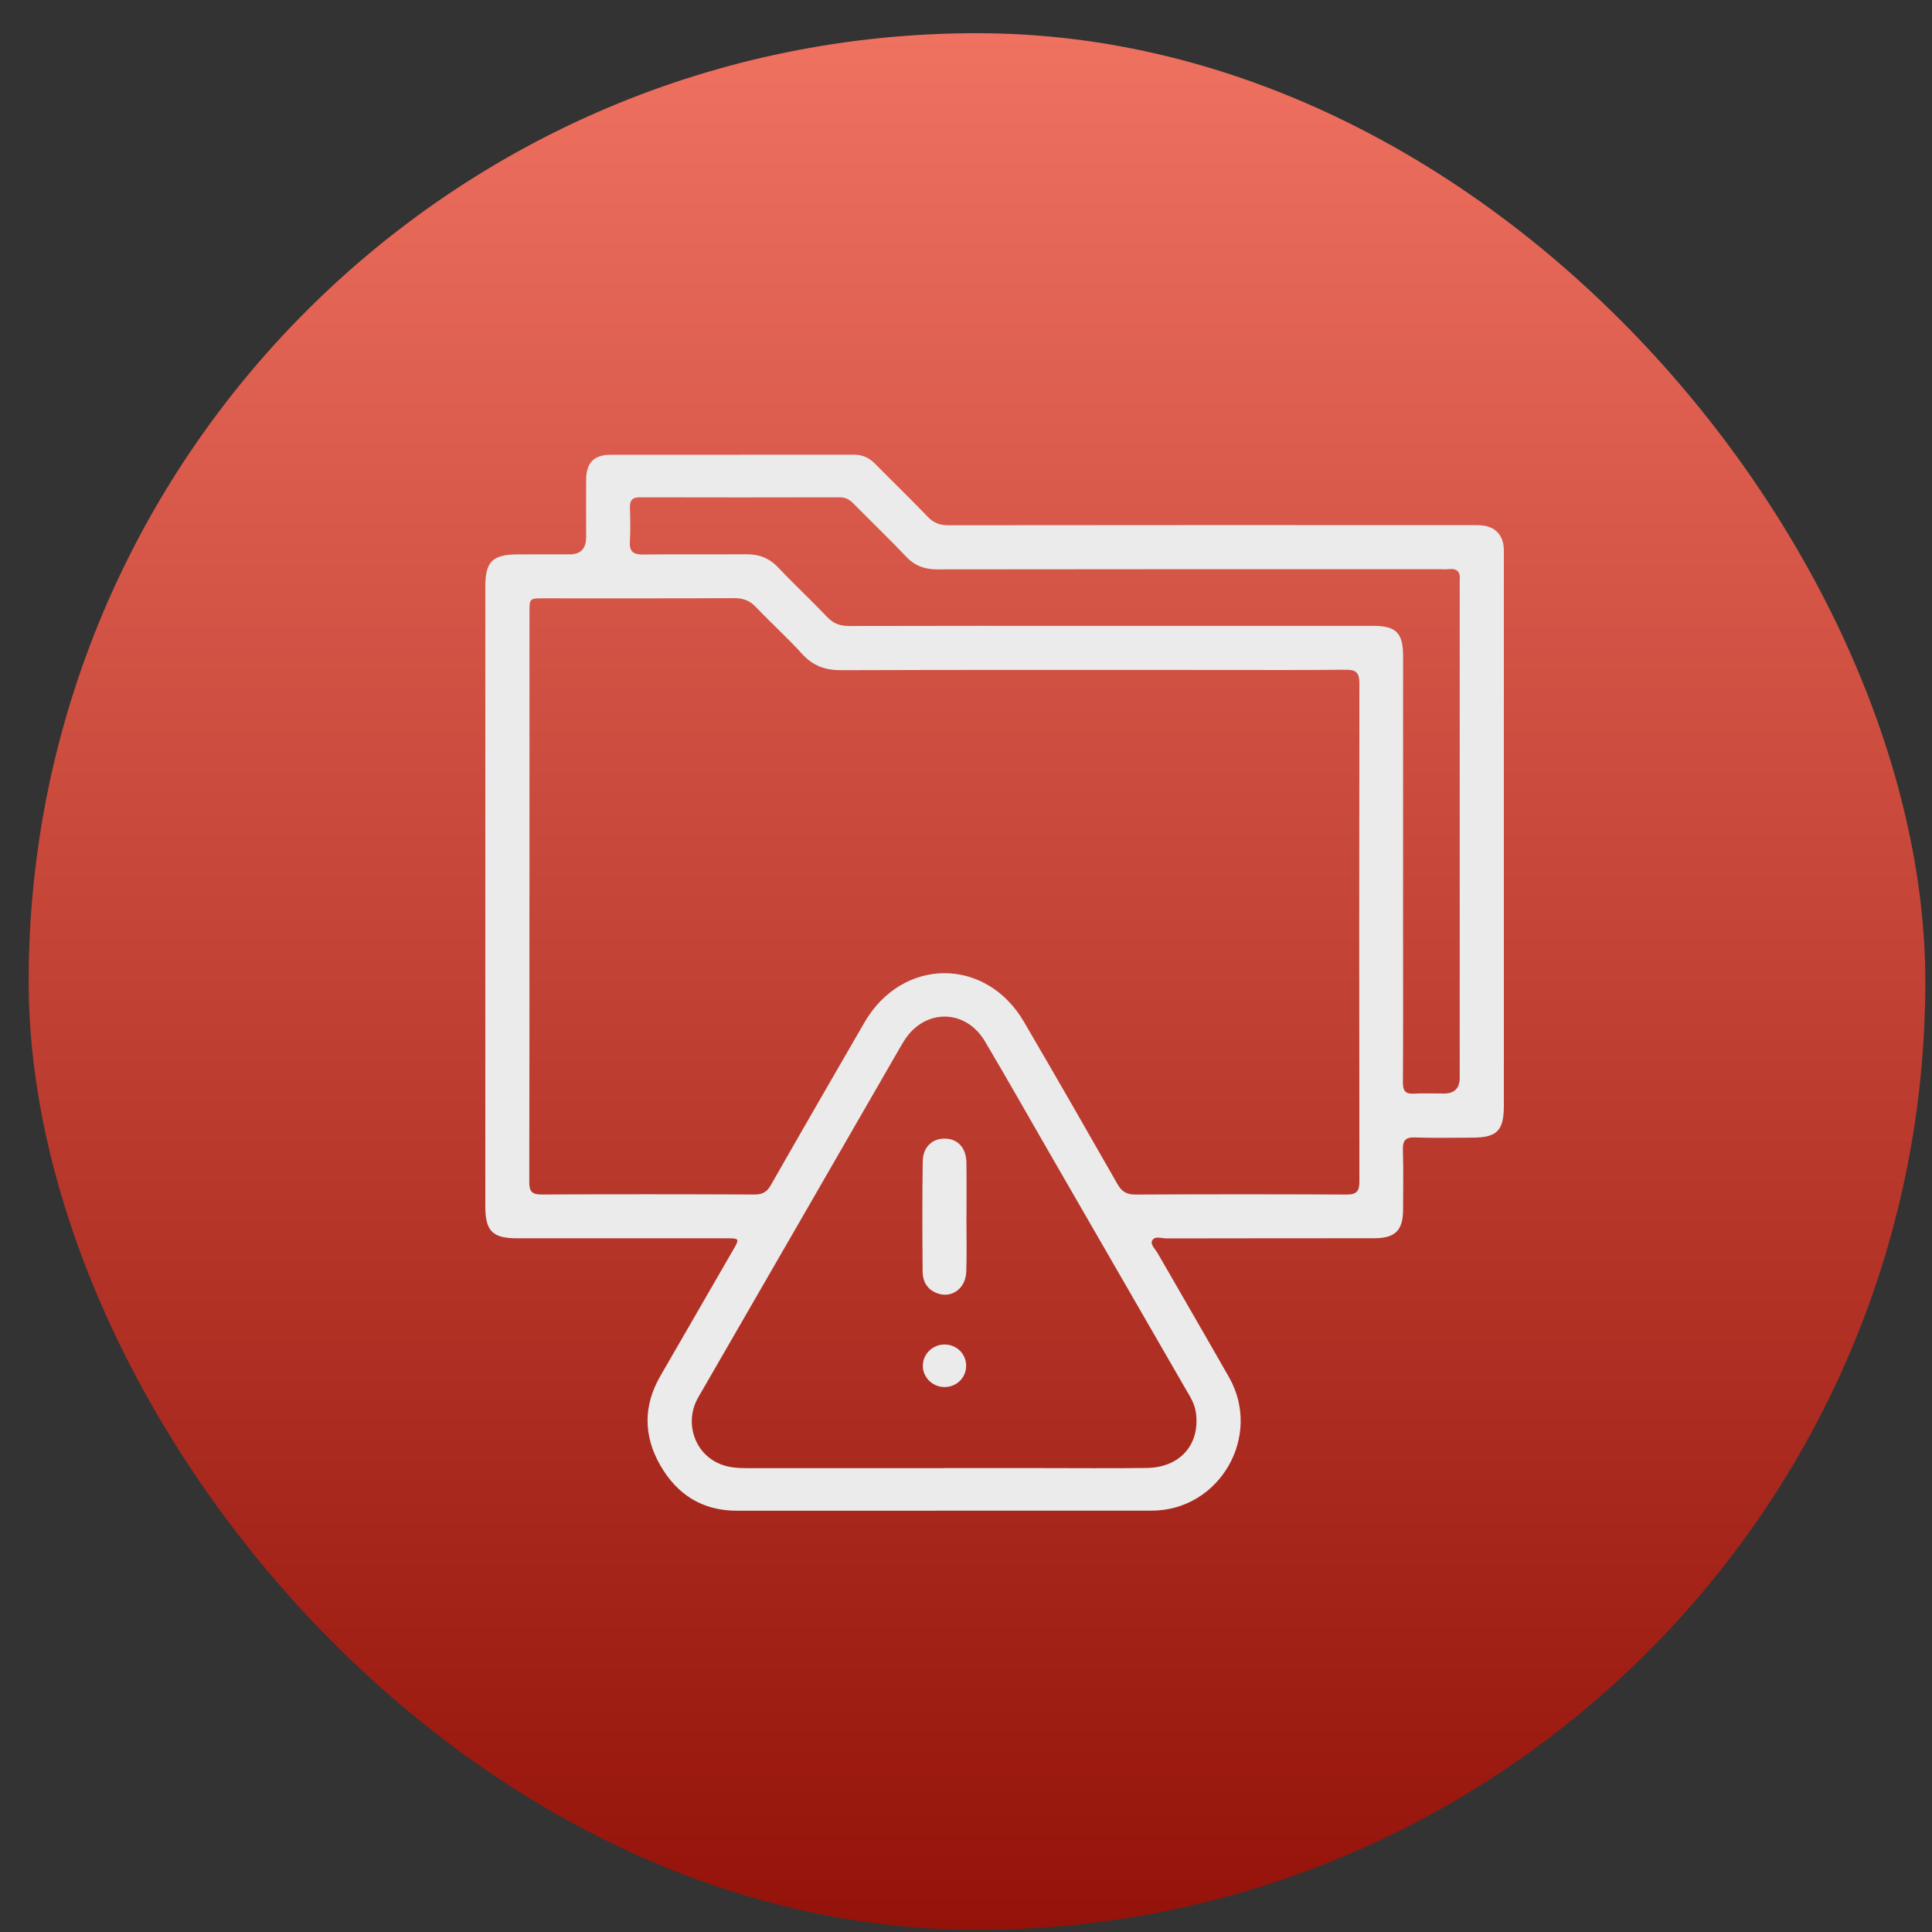 <svg xmlns="http://www.w3.org/2000/svg" width="55.0" height="55.0" viewBox="0.0 0.0 55.0 55.0" fill="none">
<rect x="0.0" y="0.0" width="55.0" height="55.0" fill="#333333" stroke="none"/>
<rect x="0.816" y="0.945" width="53.994" height="53.994" rx="26.997" fill="url(#paint0_linear_11131_6095)" />
<g clip-path="url(#clip0_11131_6095)">
<path d="M13.816 25.492C13.816 22.56 13.816 19.629 13.816 16.698C13.816 15.995 14.017 15.789 14.718 15.783C15.216 15.779 15.716 15.783 16.214 15.782C16.528 15.782 16.686 15.62 16.686 15.296C16.686 14.749 16.683 14.201 16.686 13.654C16.691 13.171 16.909 12.947 17.384 12.947C19.689 12.944 21.995 12.948 24.302 12.943C24.545 12.943 24.734 13.024 24.902 13.194C25.403 13.701 25.916 14.197 26.41 14.711C26.58 14.89 26.759 14.953 27.002 14.953C31.945 14.947 36.89 14.948 41.834 14.95C41.97 14.95 42.109 14.944 42.244 14.965C42.578 15.015 42.78 15.241 42.807 15.578C42.816 15.675 42.811 15.773 42.812 15.87C42.812 21.069 42.812 26.267 42.812 31.465C42.812 32.194 42.62 32.387 41.894 32.387C41.356 32.387 40.819 32.401 40.282 32.381C40.005 32.371 39.93 32.472 39.938 32.735C39.955 33.301 39.944 33.869 39.943 34.435C39.941 35.025 39.721 35.249 39.126 35.25C37.153 35.252 35.179 35.25 33.206 35.255C33.067 35.255 32.874 35.175 32.8 35.316C32.74 35.43 32.889 35.559 32.955 35.675C33.632 36.852 34.316 38.026 34.987 39.206C35.945 40.889 34.717 43.004 32.784 43.005C28.846 43.008 24.909 43.005 20.971 43.007C19.984 43.007 19.267 42.538 18.794 41.709C18.318 40.876 18.31 40.016 18.799 39.172C19.493 37.971 20.187 36.77 20.88 35.568C21.054 35.268 21.047 35.252 20.703 35.252C18.709 35.252 16.716 35.252 14.723 35.252C14.022 35.252 13.816 35.047 13.816 34.343C13.816 31.393 13.816 28.441 13.816 25.491L13.816 25.492ZM15.072 25.5C15.072 28.217 15.074 30.934 15.067 33.65C15.067 33.913 15.139 34.006 15.415 34.005C17.438 33.995 19.46 33.996 21.484 34.005C21.709 34.005 21.834 33.932 21.945 33.736C22.825 32.192 23.716 30.652 24.606 29.112C25.684 27.246 28.066 27.232 29.151 29.091C30.047 30.626 30.934 32.168 31.815 33.713C31.937 33.926 32.076 34.007 32.324 34.006C34.327 33.997 36.33 33.996 38.334 34.006C38.619 34.007 38.7 33.915 38.699 33.636C38.692 28.906 38.692 24.177 38.699 19.447C38.699 19.146 38.6 19.063 38.309 19.066C37.087 19.079 35.866 19.072 34.644 19.072C31.077 19.072 27.51 19.066 23.944 19.079C23.49 19.08 23.142 18.955 22.833 18.614C22.413 18.151 21.947 17.732 21.517 17.279C21.339 17.092 21.15 17.027 20.898 17.028C19.09 17.037 17.282 17.033 15.475 17.033C15.074 17.033 15.073 17.033 15.073 17.439C15.073 20.127 15.073 22.814 15.073 25.502L15.072 25.5ZM26.868 41.793C27.766 41.793 28.666 41.793 29.564 41.793C30.59 41.793 31.616 41.803 32.642 41.79C33.597 41.778 34.17 41.12 34.045 40.212C34.008 39.941 33.856 39.723 33.726 39.495C32.434 37.252 31.14 35.011 29.845 32.768C29.245 31.728 28.654 30.681 28.041 29.648C27.486 28.71 26.319 28.707 25.74 29.625C25.689 29.707 25.639 29.792 25.59 29.877C24.707 31.408 23.825 32.941 22.941 34.473C21.921 36.241 20.899 38.008 19.879 39.778C19.467 40.493 19.77 41.393 20.518 41.685C20.748 41.776 20.992 41.795 21.238 41.795C23.114 41.795 24.991 41.795 26.867 41.795L26.868 41.793ZM31.618 17.817C34.109 17.817 36.6 17.817 39.091 17.817C39.744 17.817 39.943 18.017 39.943 18.677C39.943 21.472 39.943 24.266 39.943 27.06C39.943 28.311 39.947 29.561 39.938 30.811C39.937 31.05 40.006 31.149 40.253 31.134C40.535 31.118 40.819 31.131 41.102 31.131C41.403 31.131 41.555 30.982 41.555 30.685C41.555 26.005 41.555 21.325 41.555 16.645C41.555 16.607 41.552 16.567 41.555 16.528C41.581 16.296 41.495 16.173 41.244 16.203C41.167 16.212 41.088 16.204 41.01 16.204C36.233 16.204 31.456 16.201 26.679 16.209C26.322 16.209 26.043 16.108 25.796 15.846C25.305 15.329 24.789 14.835 24.288 14.327C24.179 14.217 24.067 14.157 23.904 14.157C22.009 14.161 20.114 14.162 18.219 14.157C17.995 14.157 17.927 14.247 17.933 14.454C17.942 14.776 17.95 15.1 17.931 15.421C17.913 15.709 18.034 15.788 18.308 15.786C19.285 15.774 20.262 15.786 21.238 15.779C21.602 15.775 21.895 15.883 22.151 16.153C22.608 16.636 23.094 17.088 23.553 17.57C23.731 17.757 23.92 17.821 24.172 17.821C26.654 17.814 29.135 17.817 31.616 17.817H31.618Z" fill="#EBEBEB" />
<path d="M27.512 34.621C27.512 35.148 27.526 35.675 27.508 36.201C27.489 36.738 27.002 37.019 26.564 36.762C26.345 36.634 26.267 36.423 26.265 36.193C26.257 35.15 26.253 34.106 26.268 33.063C26.274 32.65 26.544 32.405 26.909 32.414C27.27 32.422 27.506 32.681 27.512 33.1C27.52 33.608 27.514 34.115 27.514 34.621H27.512Z" fill="#EBEBEB" />
<path d="M26.884 39.486C26.547 39.486 26.268 39.208 26.271 38.877C26.274 38.543 26.553 38.273 26.893 38.275C27.238 38.278 27.507 38.545 27.504 38.885C27.502 39.224 27.231 39.487 26.886 39.487L26.884 39.486Z" fill="#EBEBEB" />
</g>
<defs>
<linearGradient id="paint0_linear_11131_6095" x1="27.814" y1="0.945" x2="27.814" y2="54.94" gradientUnits="userSpaceOnUse">
<stop stop-color="#EF7160" />
<stop offset="1" stop-color="#941209" />
</linearGradient>
<clipPath id="clip0_11131_6095">
<rect width="28.997" height="30.066" fill="white" transform="translate(13.815 12.945)" />
</clipPath>
</defs>
</svg>